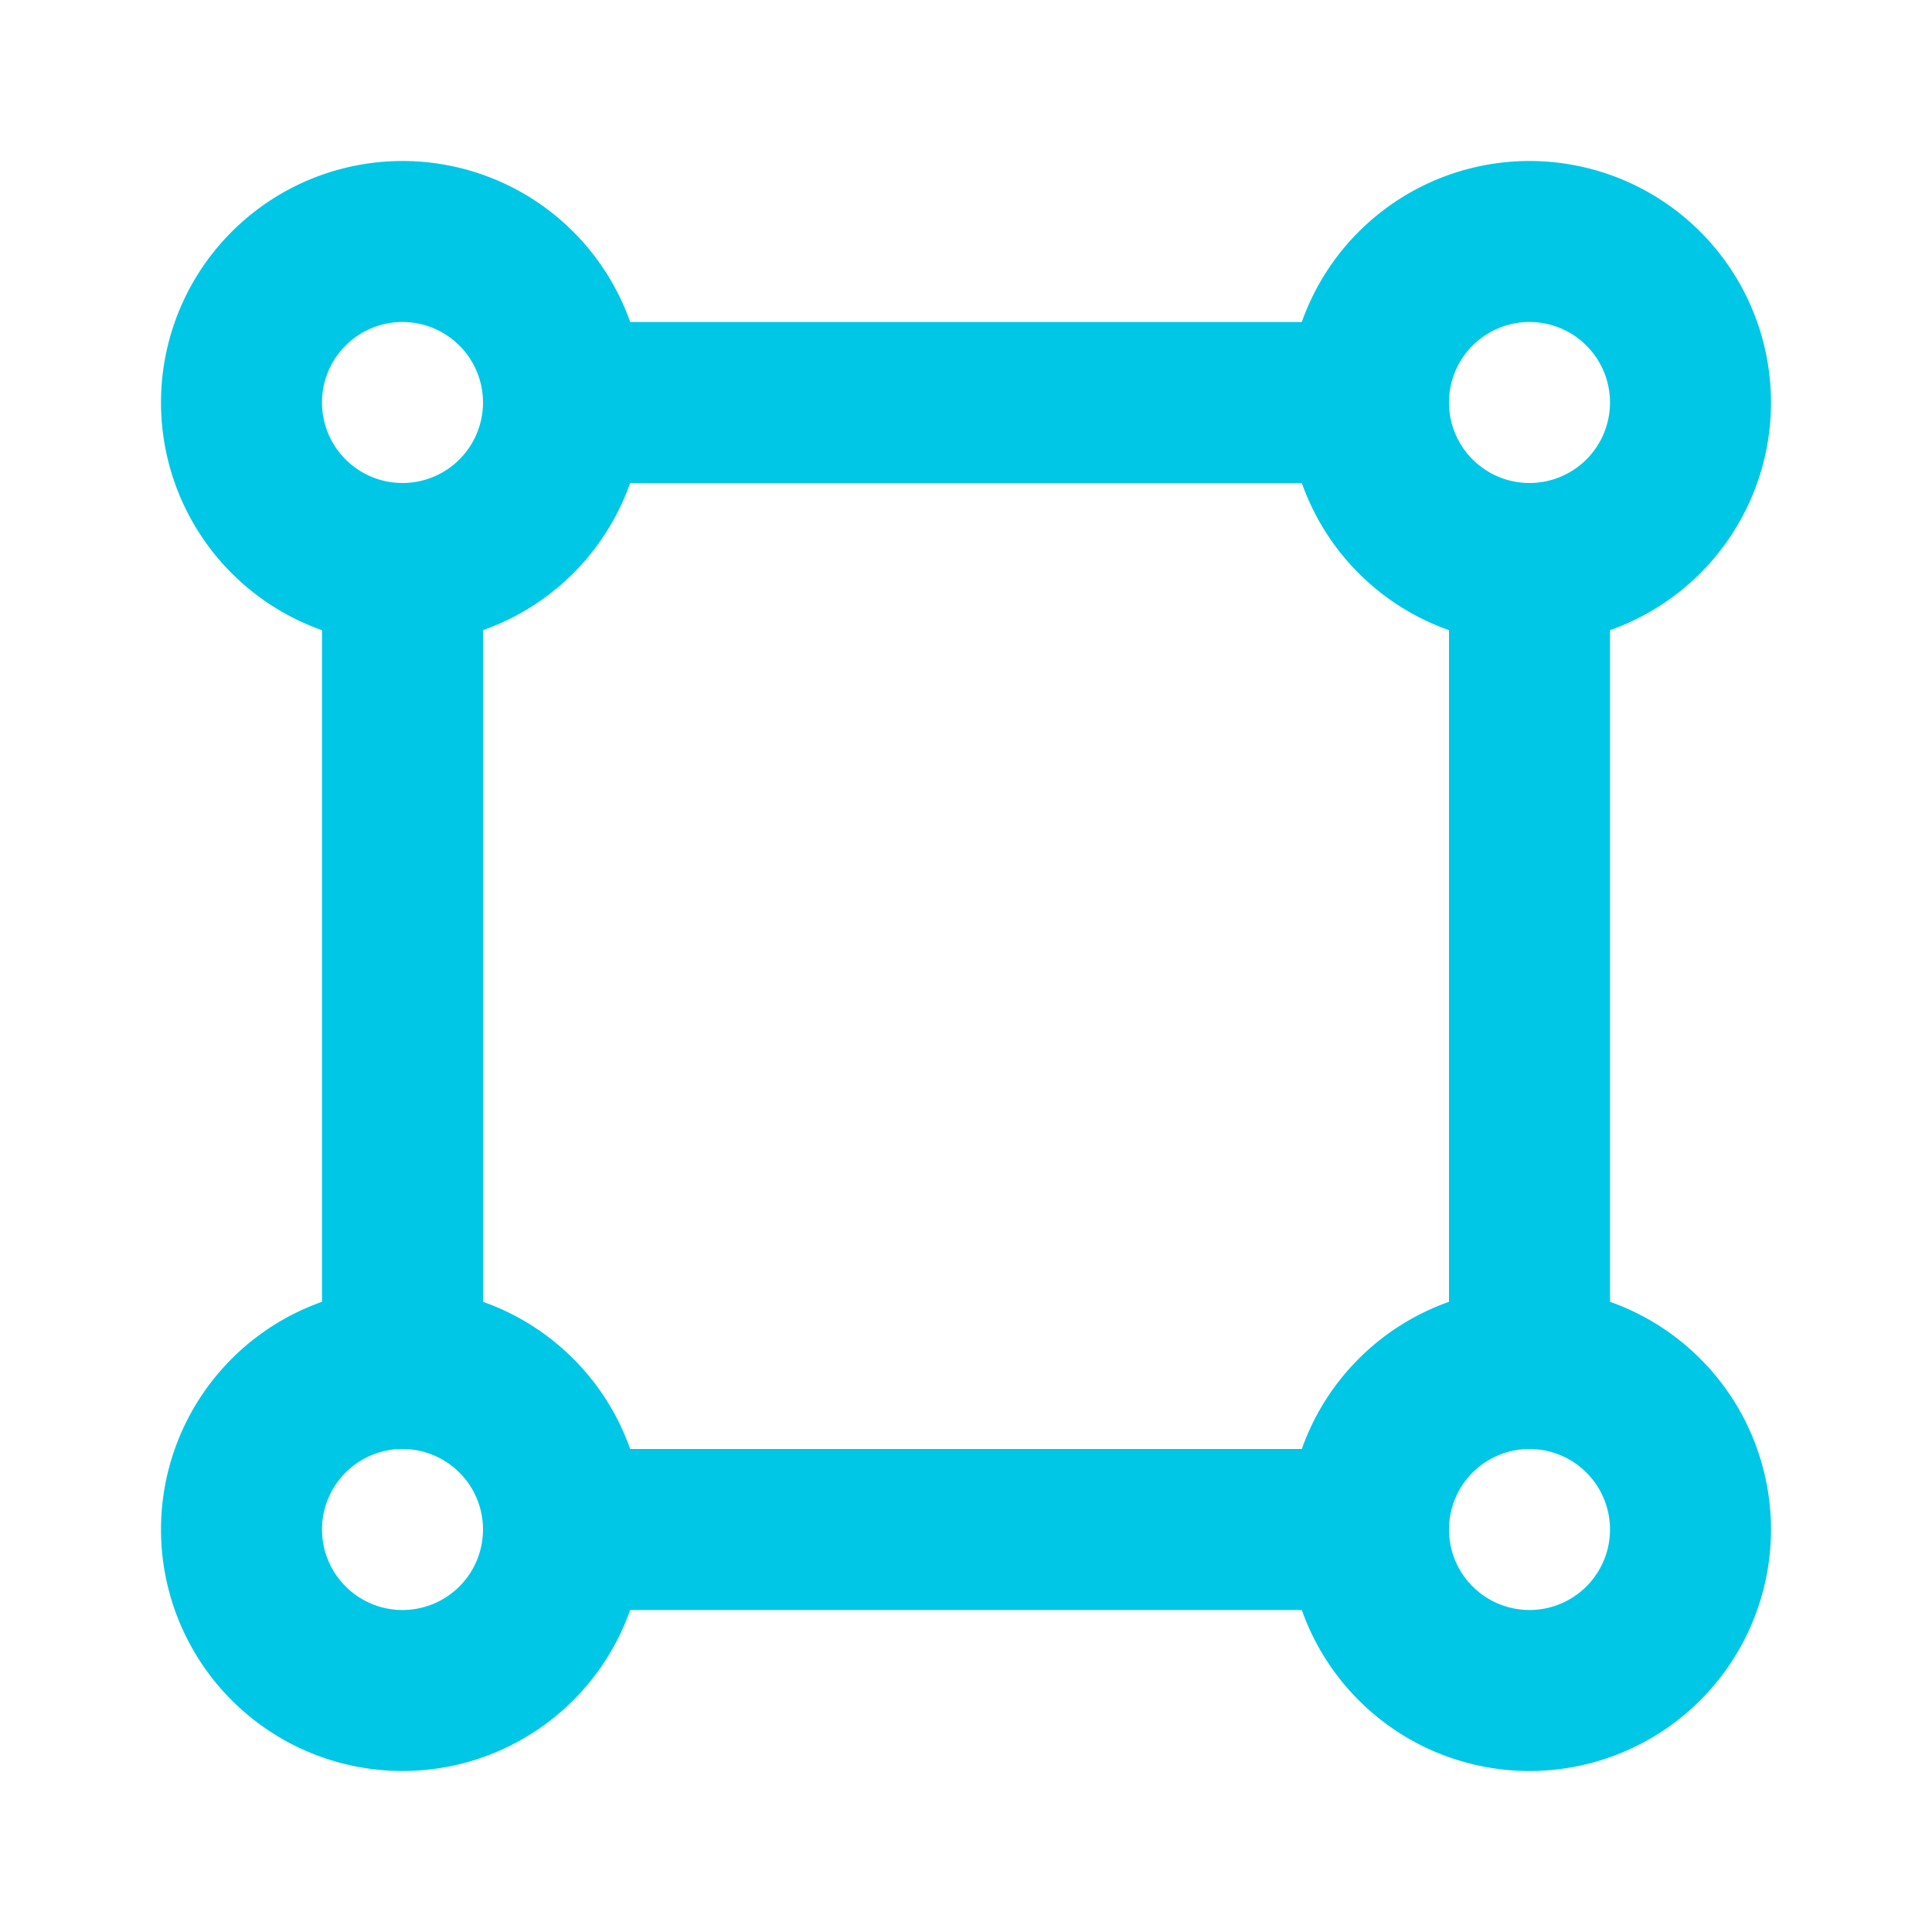 <svg xmlns="http://www.w3.org/2000/svg" width="38" height="38" viewBox="0 0 24 24"><path fill="none" stroke="#00c7e6" stroke-linecap="round" stroke-linejoin="round" stroke-width="2" d="M3 5a2 2 0 1 0 4 0a2 2 0 1 0-4 0m14 0a2 2 0 1 0 4 0a2 2 0 1 0-4 0M3 19a2 2 0 1 0 4 0a2 2 0 1 0-4 0m14 0a2 2 0 1 0 4 0a2 2 0 1 0-4 0M5 7v10M7 5h10M7 19h10m2-12v10"/></svg>